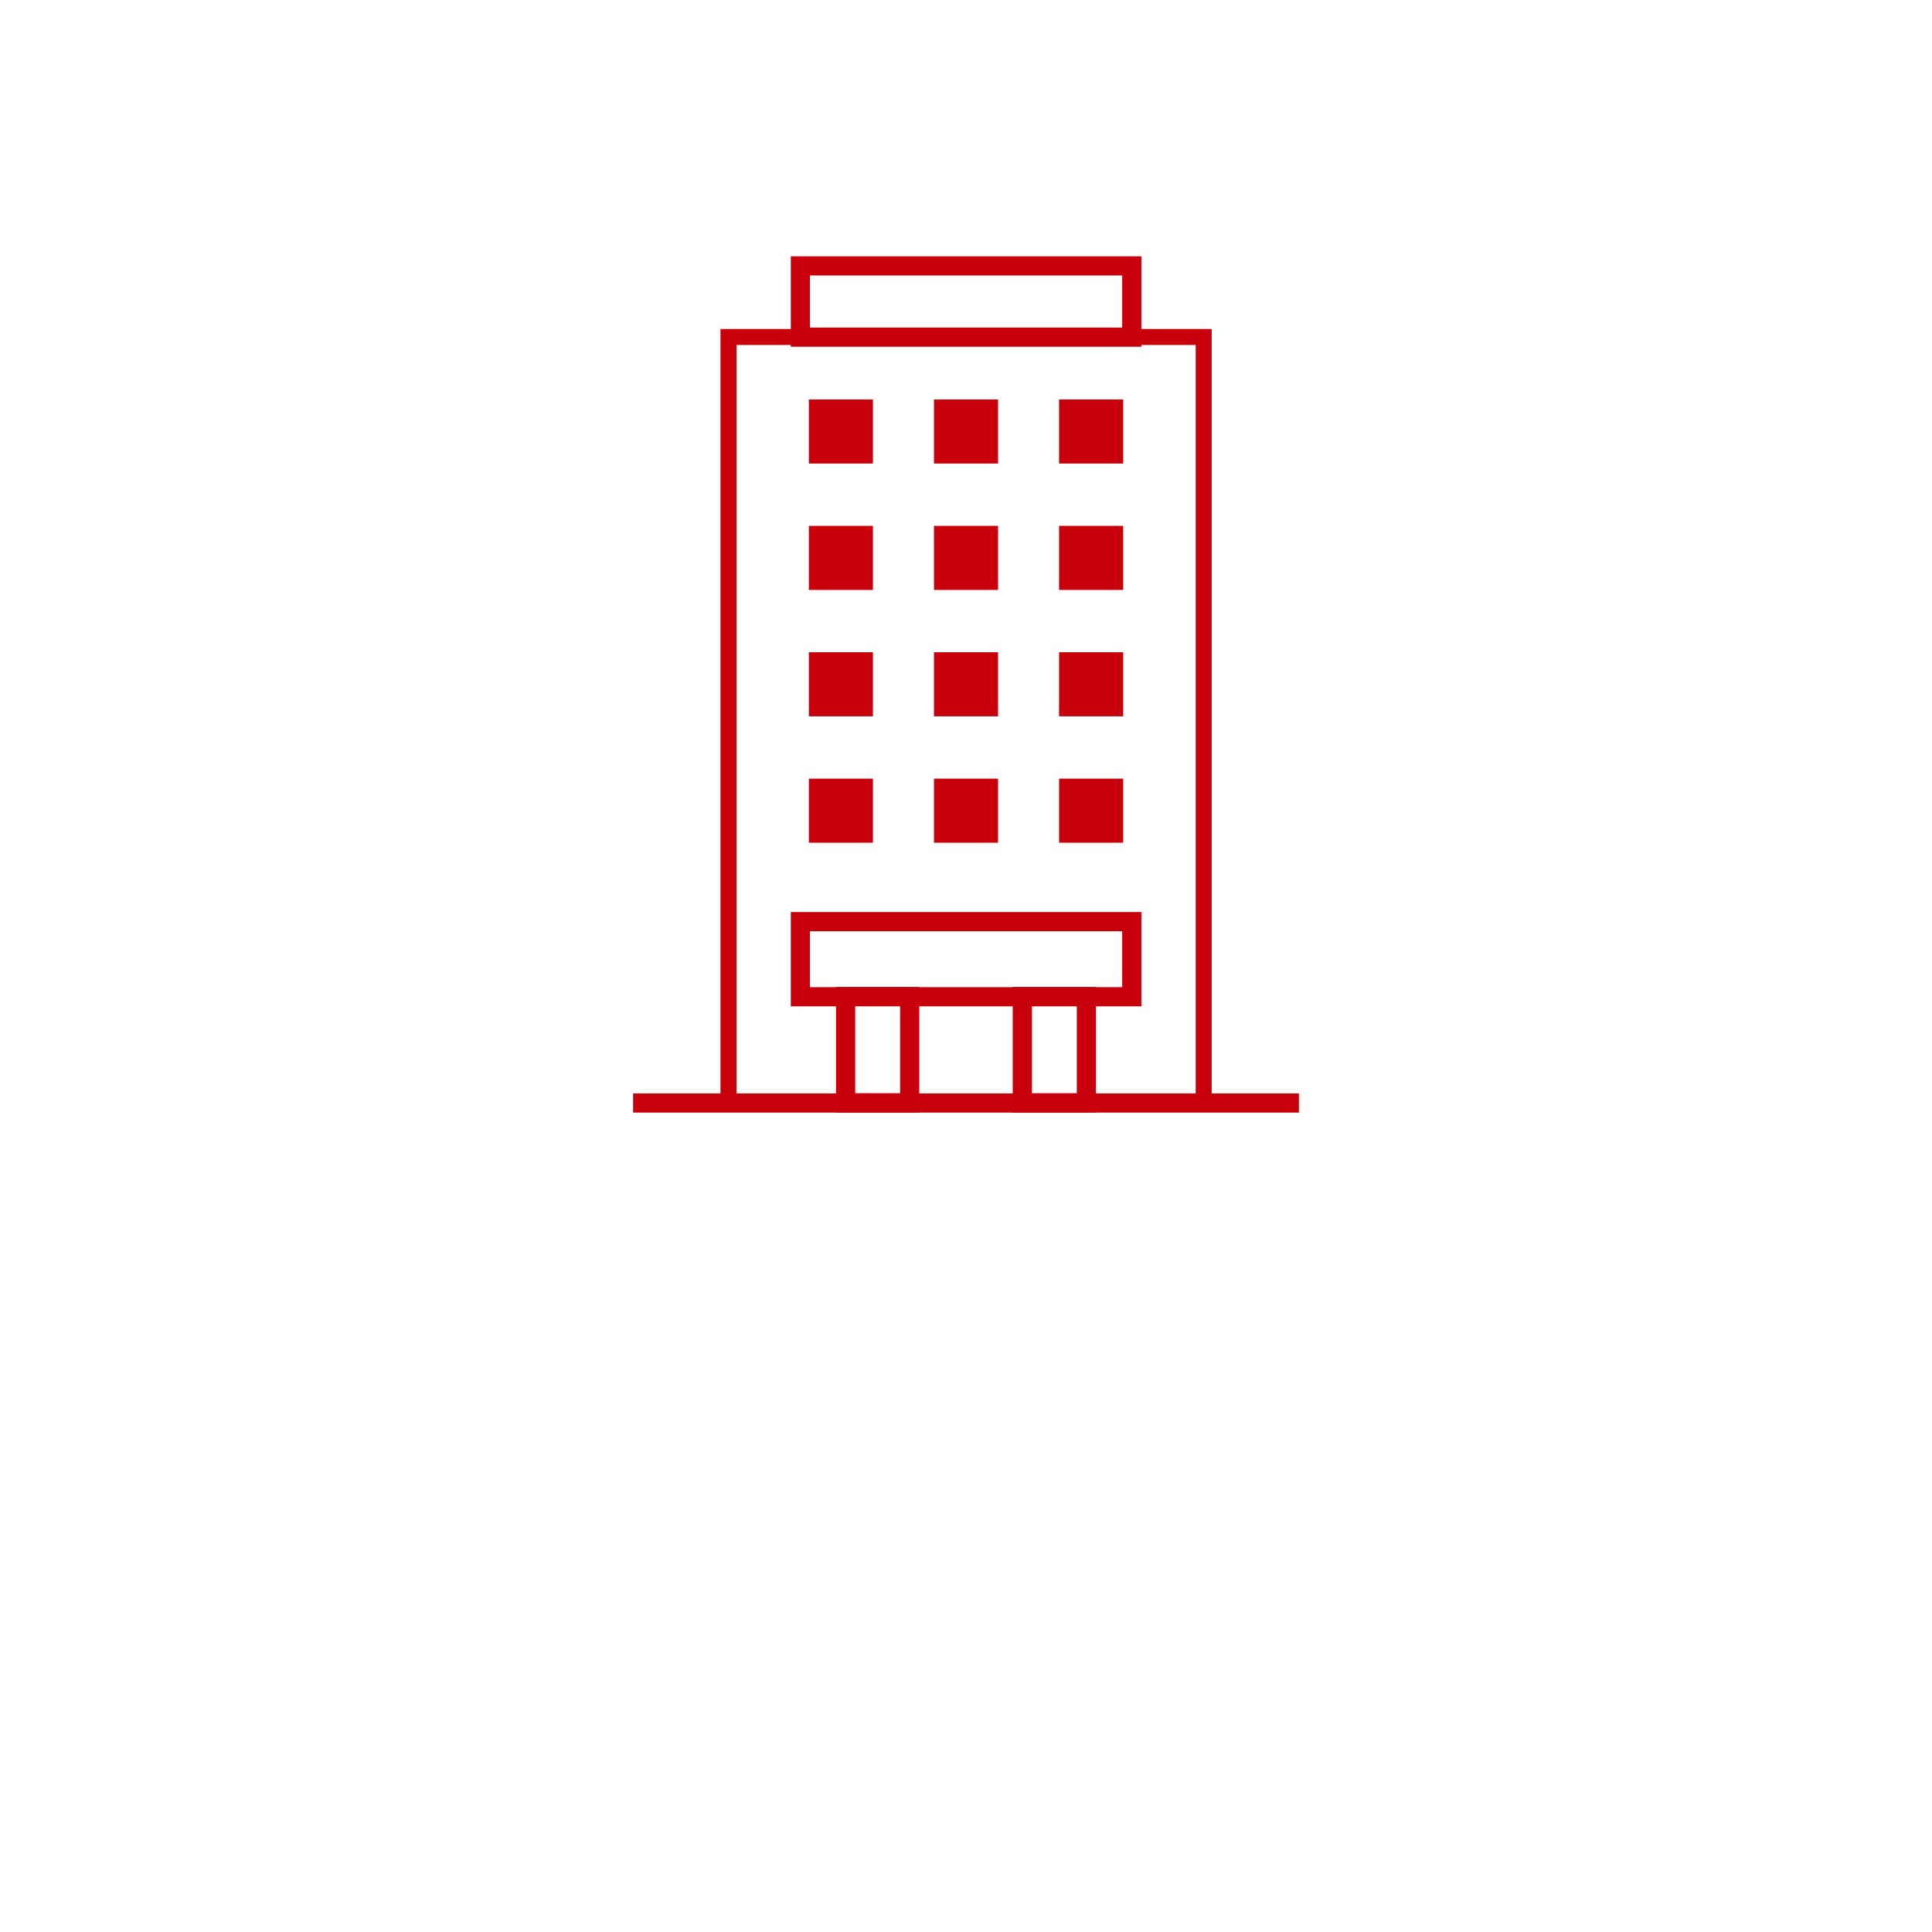 <?xml version="1.0" encoding="UTF-8"?><svg id="_レイヤー_2" xmlns="http://www.w3.org/2000/svg" viewBox="0 0 120.91 120.91"><defs><style>.cls-1,.cls-2,.cls-3{fill:none;}.cls-2,.cls-3{stroke:#c7000b;stroke-miterlimit:10;}.cls-4{fill:#c7000b;}.cls-3{stroke-width:1.2px;}</style></defs><g id="_アイコン"><rect class="cls-1" width="120.91" height="120.91"/><rect class="cls-2" x="45.59" y="21.09" width="29.74" height="47.93"/><rect class="cls-3" x="50.09" y="16.64" width="20.74" height="4.46"/><line class="cls-3" x1="39.62" y1="69.03" x2="81.29" y2="69.03"/><rect class="cls-3" x="52.92" y="62.37" width="4.01" height="6.65"/><rect class="cls-3" x="63.98" y="62.37" width="4.01" height="6.65"/><rect class="cls-3" x="50.09" y="57.68" width="20.74" height="4.7"/><rect class="cls-4" x="50.62" y="25" width="4.01" height="4.01"/><rect class="cls-4" x="58.45" y="25" width="4.01" height="4.01"/><rect class="cls-4" x="66.28" y="25" width="4.01" height="4.01"/><rect class="cls-4" x="50.62" y="32.91" width="4.01" height="4.01"/><rect class="cls-4" x="58.45" y="32.91" width="4.01" height="4.01"/><rect class="cls-4" x="66.28" y="32.91" width="4.01" height="4.01"/><rect class="cls-4" x="50.62" y="40.82" width="4.01" height="4.01"/><rect class="cls-4" x="58.45" y="40.82" width="4.01" height="4.01"/><rect class="cls-4" x="66.28" y="40.82" width="4.01" height="4.01"/><rect class="cls-4" x="50.62" y="48.73" width="4.01" height="4.01"/><rect class="cls-4" x="58.45" y="48.73" width="4.01" height="4.01"/><rect class="cls-4" x="66.28" y="48.73" width="4.01" height="4.01"/></g></svg>